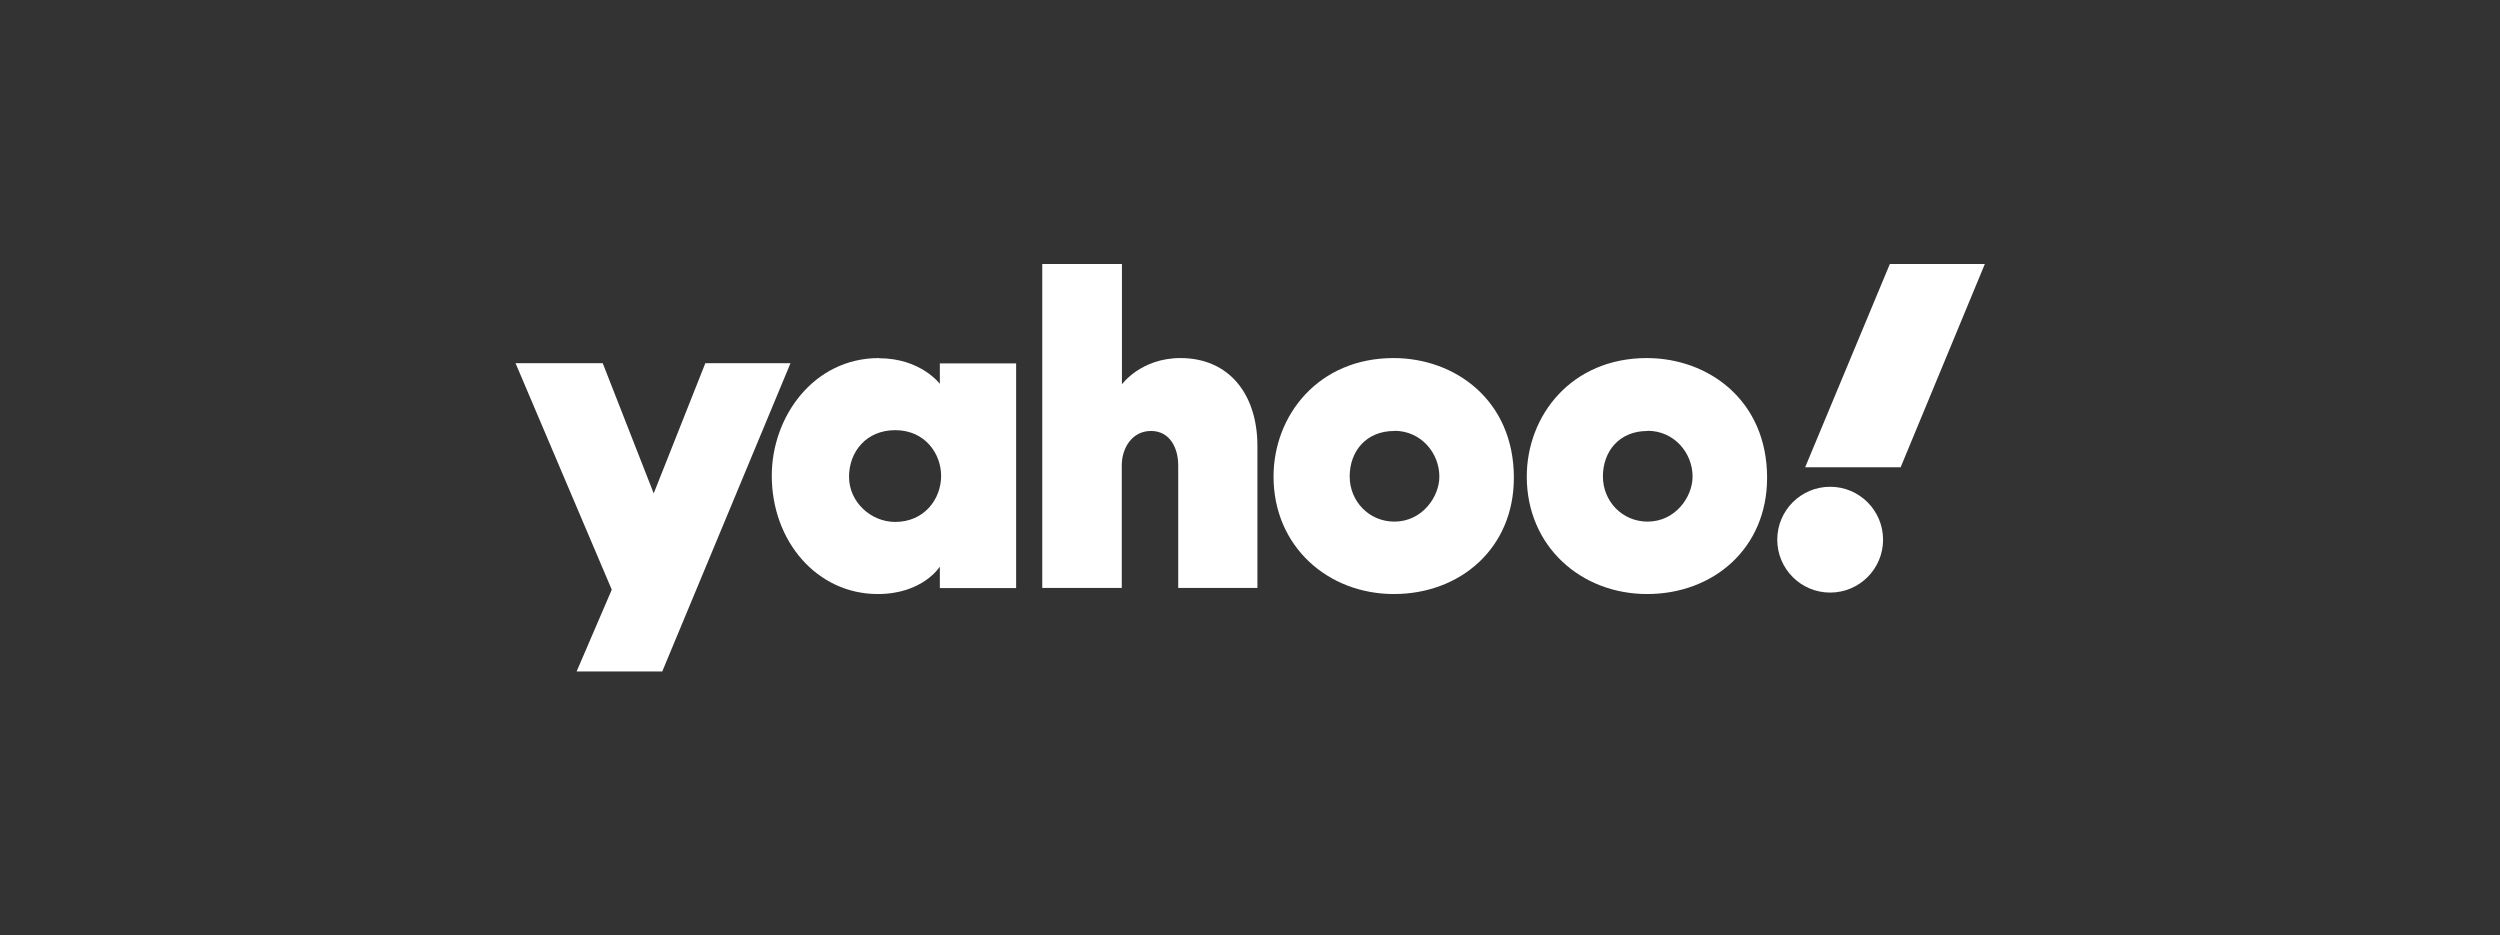 <?xml version="1.0" encoding="UTF-8"?>
<svg xmlns="http://www.w3.org/2000/svg" id="Layer_1" viewBox="0 0 155 58">
  <rect x="0" y="0" width="155" height="58" fill="#333333" stroke="none"/>
  <g id="layer1">
    <path id="path1139" d="M31.95,22.52h5.42l3.16,8.07,3.2-8.07h5.28l-7.95,19.11h-5.31l2.18-5.07-5.97-14.05Z" style="fill:#fff; stroke-width:0px;"></path>
    <path id="path1141" d="M54.5,22.2c-4.07,0-6.65,3.65-6.65,7.29,0,4.09,2.82,7.34,6.57,7.34,2.8,0,3.85-1.7,3.85-1.7v1.33h4.73v-13.93h-4.73v1.27s-1.18-1.59-3.77-1.59h0ZM55.5,26.67c1.88,0,2.85,1.49,2.85,2.83,0,1.44-1.04,2.86-2.85,2.86-1.5,0-2.86-1.23-2.86-2.8s1.09-2.89,2.86-2.89h0Z" style="fill:#fff; stroke-width:0px;"></path>
    <path id="path1145" d="M64.62,36.45v-20.08h4.94v7.46s1.17-1.63,3.63-1.63c3.01,0,4.77,2.24,4.77,5.45v8.8h-4.91v-7.6c0-1.08-.52-2.13-1.69-2.13s-1.81,1.06-1.81,2.13v7.6h-4.94,0Z" style="fill:#fff; stroke-width:0px;"></path>
    <path id="path1147" d="M86.4,22.2c-4.66,0-7.44,3.55-7.44,7.35,0,4.32,3.36,7.28,7.46,7.28s7.44-2.82,7.44-7.21c0-4.8-3.64-7.42-7.46-7.42h0ZM86.45,26.71c1.65,0,2.79,1.37,2.79,2.84,0,1.25-1.06,2.79-2.79,2.79-1.58,0-2.77-1.27-2.77-2.8s.99-2.82,2.77-2.82Z" style="fill:#fff; stroke-width:0px;"></path>
    <path id="path1153" d="M102.1,22.2c-4.66,0-7.44,3.55-7.44,7.35,0,4.32,3.36,7.28,7.46,7.28s7.44-2.82,7.44-7.21c0-4.8-3.64-7.42-7.46-7.42h0ZM102.15,26.71c1.65,0,2.79,1.37,2.79,2.84,0,1.25-1.06,2.79-2.79,2.79-1.58,0-2.77-1.27-2.77-2.8s.99-2.82,2.77-2.82Z" style="fill:#fff; stroke-width:0px;"></path>
    <circle id="path1155" cx="113.47" cy="33.46" r="3.28" style="fill:#fff; stroke-width:0px;"></circle>
    <path id="path1157" d="M117.83,28.97h-5.91l5.25-12.6h5.89l-5.22,12.6Z" style="fill:#fff; stroke-width:0px;"></path>
  </g>
</svg>
